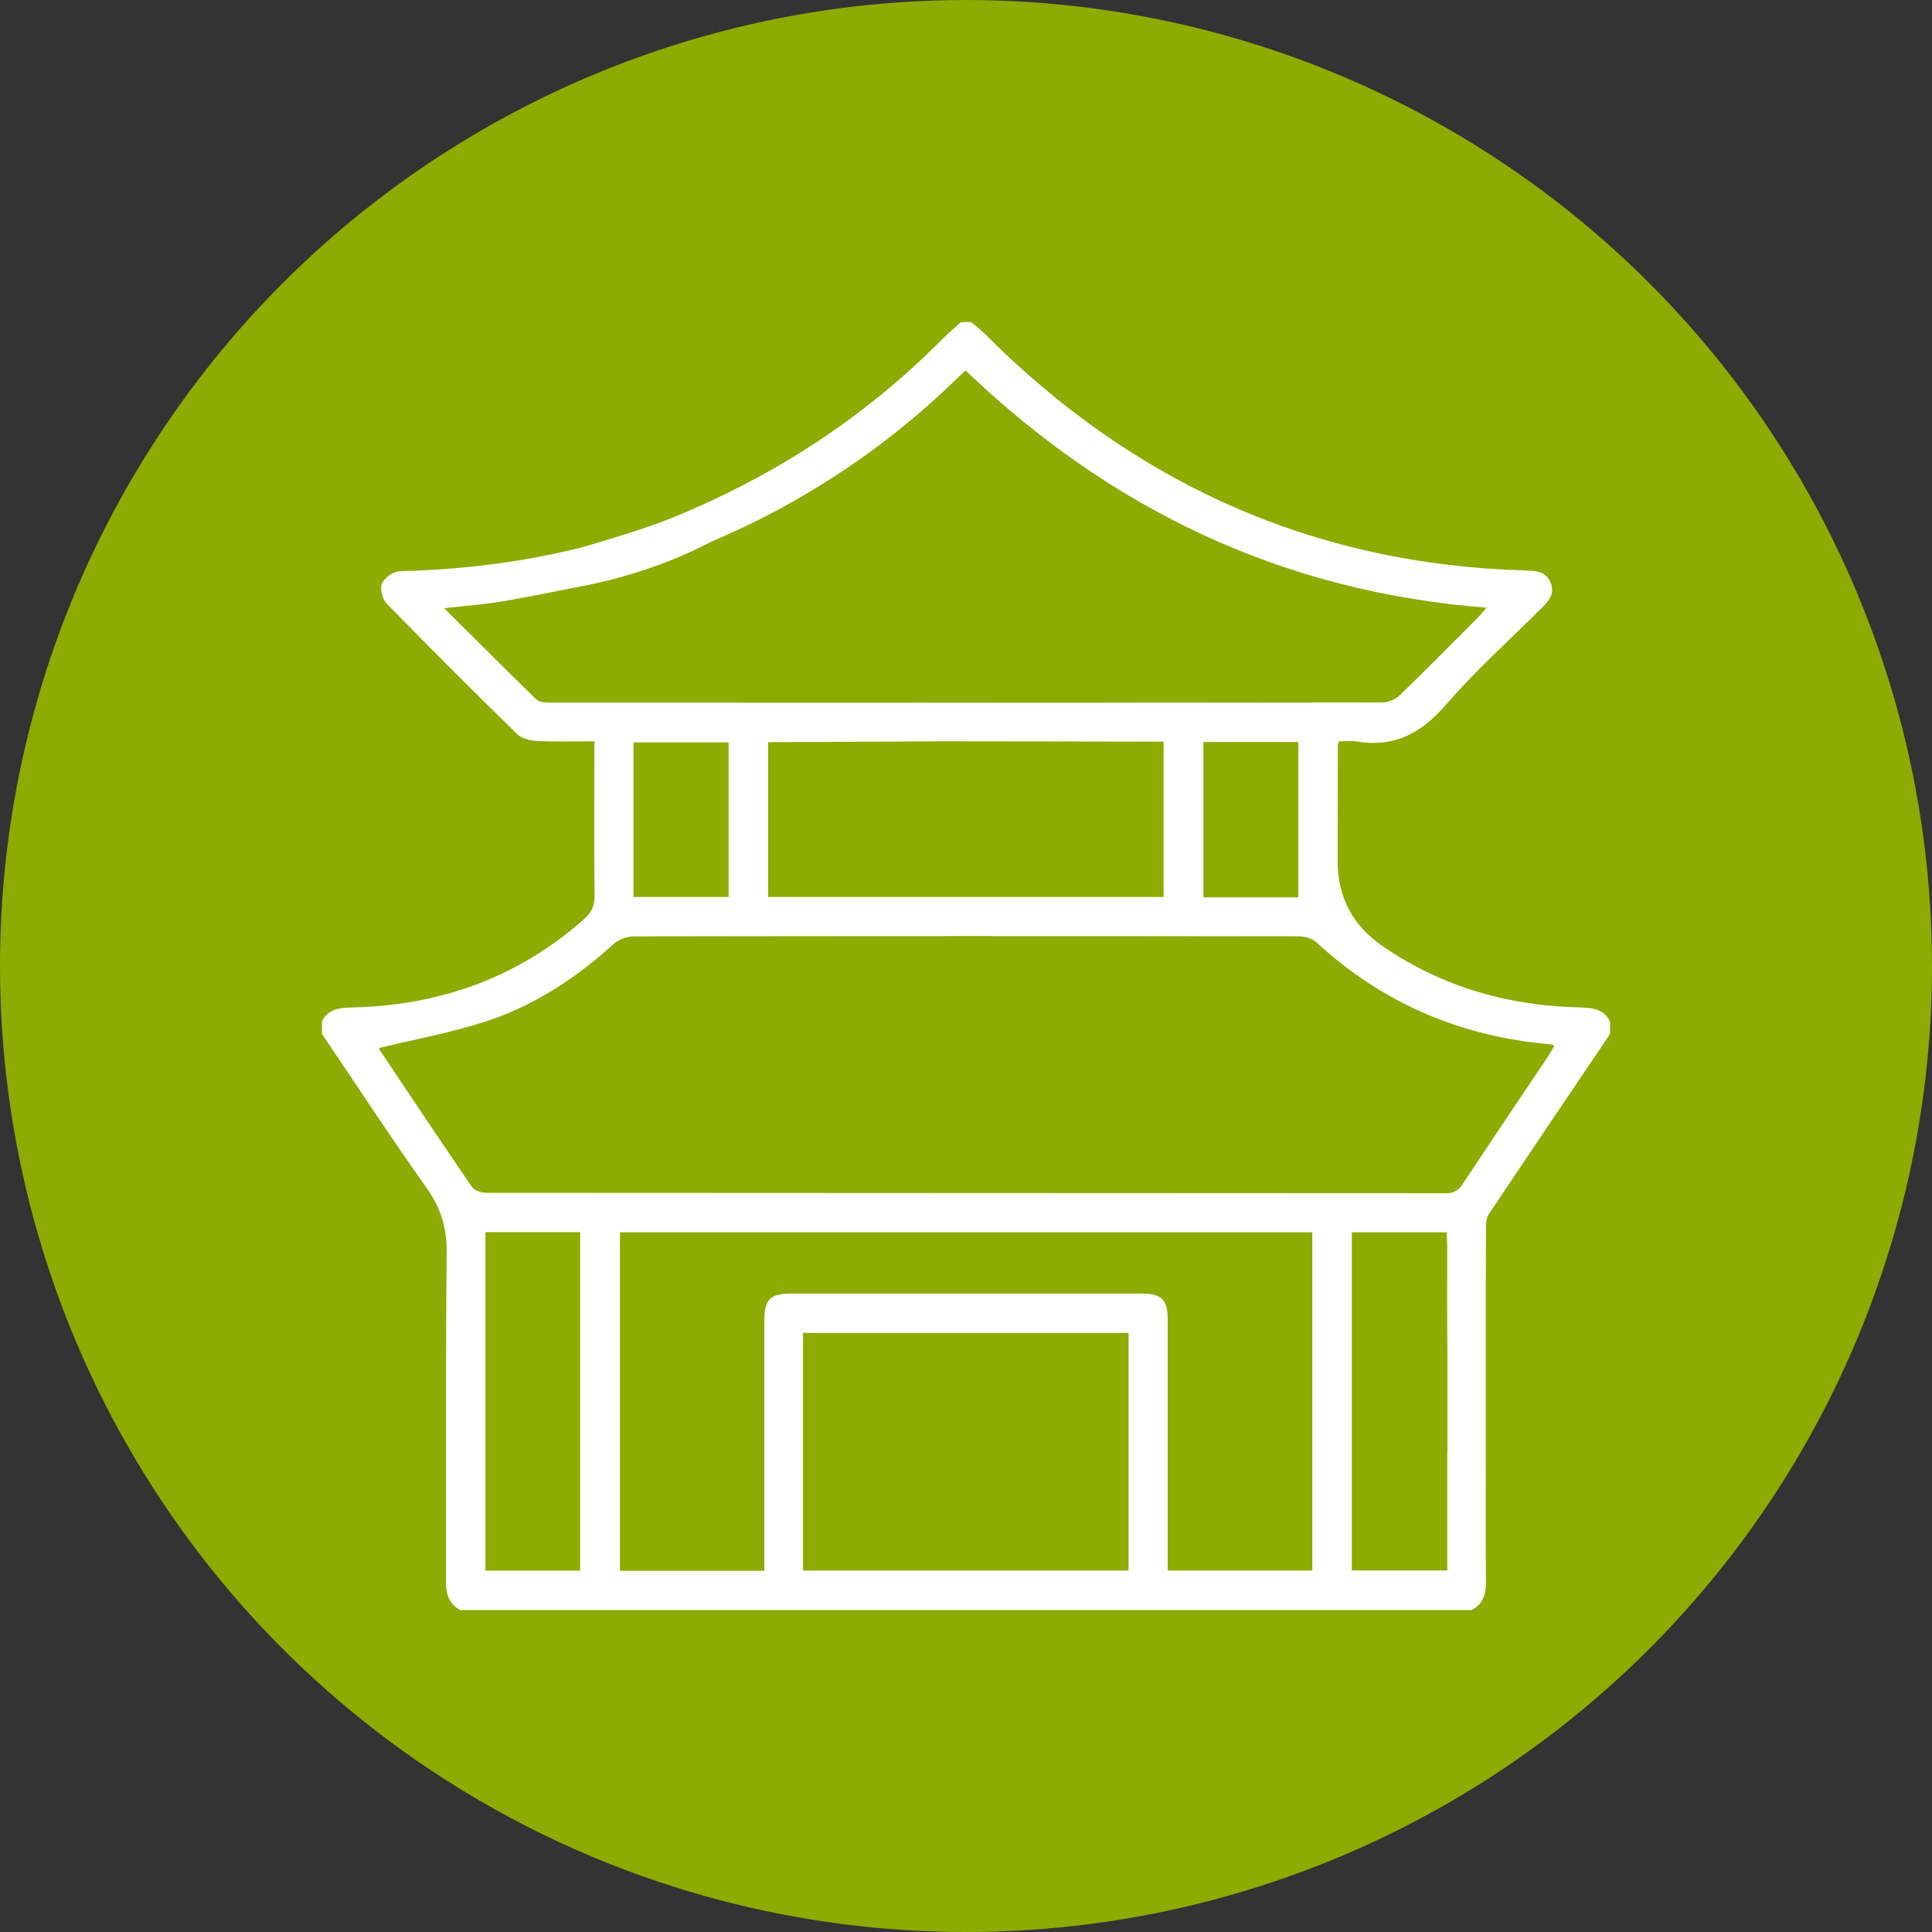 <svg width="90" height="90" viewBox="0 0 90 90" fill="none" xmlns="http://www.w3.org/2000/svg">
<rect x="0" y="0" width="90" height="90" fill="#333333" stroke="none"/>
<circle cx="45" cy="45" r="45" fill="#8DAB00"/>
<g clip-path="url(#clip0_317_6344)">
<path d="M73.733 46.934C70.356 46.875 67.225 46.011 64.417 44.083C63.017 43.121 62.316 41.807 62.314 40.141C62.314 38.344 62.319 36.547 62.322 34.75C62.322 34.713 62.337 34.675 62.369 34.533C62.627 34.533 62.914 34.492 63.189 34.539C64.938 34.834 66.206 34.163 67.356 32.833C68.733 31.242 70.309 29.825 71.805 28.336C72.134 28.008 72.438 27.675 72.242 27.163C72.036 26.624 71.583 26.589 71.088 26.575C61.183 26.303 52.814 22.519 45.85 15.527C45.661 15.336 45.441 15.175 45.236 15.002H44.767C44.495 15.249 44.211 15.481 43.953 15.742C40.323 19.422 36.083 22.177 31.306 24.124C31.163 24.183 31.011 24.227 30.87 24.294C30.866 24.296 30.863 24.299 30.858 24.3C29.589 24.777 27.344 25.43 27.075 25.506C24.298 26.2 21.478 26.538 18.617 26.61C18.325 26.617 17.911 26.914 17.794 27.183C17.688 27.424 17.809 27.91 18.009 28.114C20.014 30.169 22.045 32.199 24.098 34.203C24.317 34.416 24.728 34.502 25.055 34.519C25.906 34.561 26.762 34.533 27.688 34.533V35.221C27.688 37.388 27.673 39.556 27.698 41.724C27.703 42.199 27.548 42.513 27.198 42.824C24.092 45.574 20.434 46.852 16.325 46.934C15.766 46.946 15.277 47.025 15 47.58V48.166C16.622 50.566 18.209 52.991 19.884 55.355C20.548 56.291 20.82 57.224 20.808 58.374C20.753 63.48 20.789 68.588 20.777 73.695C20.777 74.272 20.919 74.722 21.444 75.003H68.555C69.081 74.722 69.23 74.27 69.223 73.692C69.203 71.71 69.216 69.725 69.214 67.742V63.491C69.219 63.316 69.214 63.139 69.214 62.966C69.217 61.052 69.211 59.139 69.222 57.225C69.222 57 69.239 56.733 69.356 56.558C71.228 53.755 73.116 50.963 75.002 48.169V47.583C74.736 47.059 74.281 46.949 73.734 46.939L73.733 46.934ZM25.57 32.728C25.37 32.728 25.106 32.7 24.978 32.575C23.567 31.203 22.177 29.808 20.691 28.331C21.697 28.217 22.581 28.158 23.45 28.008C24.505 27.825 25.555 27.62 26.602 27.403C27.783 27.199 28.759 26.941 29.494 26.716C30.241 26.488 30.797 26.277 30.998 26.199C31.875 25.861 32.6 25.514 33.152 25.228C34.006 24.855 34.855 24.471 35.68 24.044C39.031 22.313 42.059 20.122 44.747 17.469C44.814 17.402 44.891 17.344 44.986 17.263C51.77 23.752 59.766 27.575 69.25 28.308C69.086 28.495 68.983 28.627 68.867 28.744C67.653 29.961 66.448 31.186 65.213 32.38C65.014 32.571 64.68 32.721 64.409 32.722C51.461 32.739 38.514 32.738 25.566 32.73L25.57 32.728ZM60.481 34.567V41.8H56.059V34.567H60.481ZM43.53 34.533C44.677 34.53 53.555 34.549 54.206 34.549V41.785H35.783V34.574C36.425 34.574 43.361 34.535 43.531 34.535L43.53 34.533ZM33.942 34.584V41.783H29.512V34.584H33.942ZM27.025 73.167H22.614V57.395H27.025V73.167ZM52.572 73.161H37.409V62.091H52.572V73.161ZM61.13 73.161H54.397C54.397 72.916 54.397 72.689 54.397 72.463C54.397 68.811 54.397 65.159 54.397 61.506C54.397 60.531 54.123 60.258 53.142 60.258C47.712 60.256 42.284 60.256 36.855 60.258C35.877 60.258 35.605 60.533 35.605 61.511C35.603 65.144 35.605 68.775 35.605 72.408C35.605 72.641 35.605 72.874 35.605 73.174H28.881V57.406H61.131V73.161H61.13ZM67.417 73.158H62.973V57.405H67.388C67.397 57.611 67.416 57.817 67.416 58.022C67.417 59.724 67.405 61.425 67.427 63.127V67.453C67.416 67.622 67.419 67.794 67.419 67.964C67.416 69.68 67.419 71.395 67.419 73.158H67.417ZM72.147 49.161C70.812 51.155 69.469 53.144 68.145 55.145C67.941 55.455 67.73 55.586 67.345 55.586C52.45 55.575 37.555 55.578 22.659 55.566C22.427 55.566 22.095 55.455 21.977 55.281C20.531 53.174 19.116 51.045 17.695 48.922C17.656 48.863 17.636 48.789 17.65 48.821C19.283 48.425 20.928 48.122 22.512 47.622C24.812 46.895 26.8 45.592 28.587 43.975C28.817 43.767 29.197 43.622 29.506 43.62C39.833 43.602 50.161 43.603 60.487 43.617C60.769 43.617 61.122 43.711 61.32 43.894C64.406 46.736 68.045 48.291 72.211 48.647C72.264 48.652 72.314 48.678 72.412 48.708C72.316 48.874 72.239 49.025 72.145 49.164L72.147 49.161Z" fill="white"/>
</g>
<defs>
<clipPath id="clip0_317_6344">
<rect width="60" height="60" fill="white" transform="translate(15 15)"/>
</clipPath>
</defs>
</svg>
